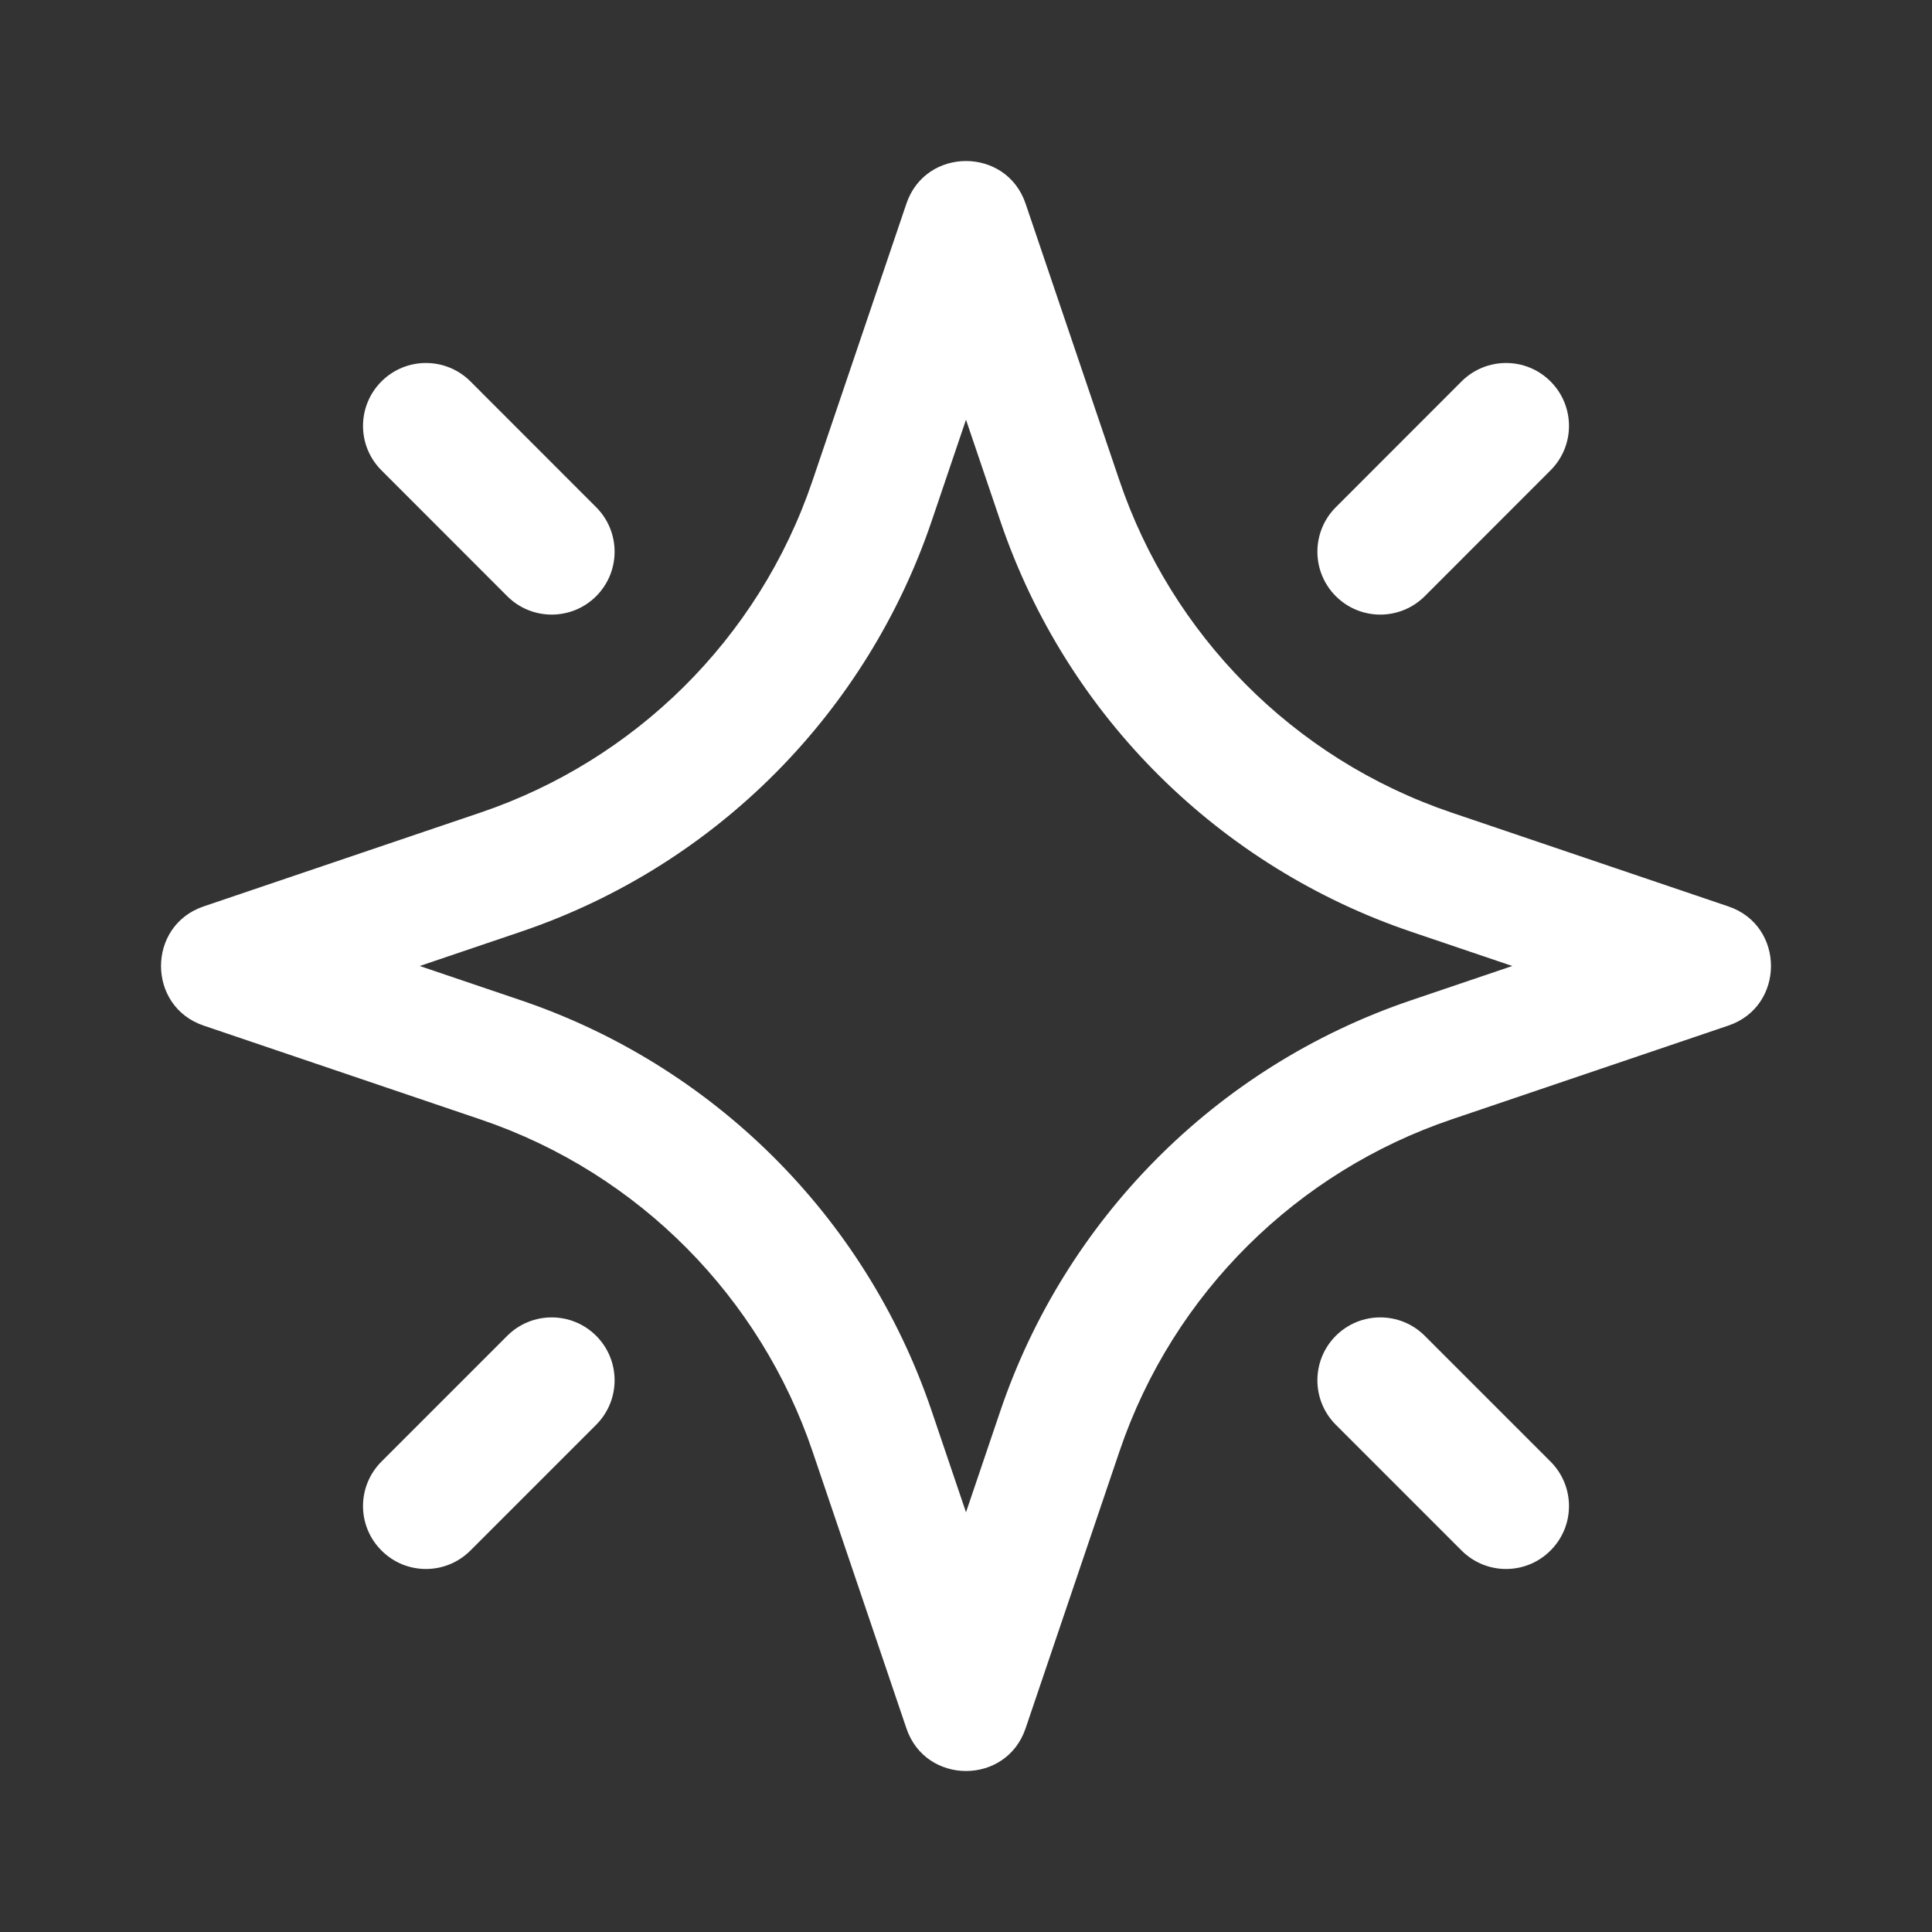 <svg width="24" height="24" viewBox="0 0 24 24" fill="none" xmlns="http://www.w3.org/2000/svg">
<rect x="0" y="0" width="24" height="24" fill="#333333" stroke="none"/>
<path d="M11.26 21.471L10.093 18.028C9.448 16.127 7.948 14.577 5.972 13.907L2.529 12.74C1.824 12.501 1.824 11.499 2.529 11.26L5.972 10.093C7.874 9.448 9.423 7.948 10.093 5.972L11.26 2.529C11.499 1.824 12.501 1.824 12.74 2.529L13.907 5.972C14.552 7.873 16.052 9.423 18.028 10.093L21.471 11.26C22.176 11.499 22.176 12.501 21.471 12.74L18.028 13.907C16.127 14.552 14.577 16.052 13.907 18.028L12.74 21.471C12.501 22.177 11.499 22.176 11.26 21.471ZM5.214 12L6.474 12.427C8.827 13.225 10.744 15.081 11.573 17.526L12 18.786L12.427 17.526C13.225 15.173 15.081 13.256 17.526 12.427L18.786 12L17.526 11.573C15.173 10.775 13.256 8.919 12.427 6.474L12 5.214L11.573 6.474C10.775 8.827 8.919 10.744 6.474 11.573L5.214 12ZM7.406 7.406C7.711 7.101 7.711 6.606 7.406 6.301L5.844 4.738C5.538 4.433 5.044 4.433 4.739 4.738C4.433 5.044 4.433 5.538 4.739 5.843L6.301 7.406C6.606 7.711 7.101 7.711 7.406 7.406ZM17.699 7.406L19.261 5.843C19.567 5.538 19.567 5.044 19.261 4.738C18.956 4.433 18.462 4.433 18.156 4.738L16.594 6.301C16.289 6.606 16.289 7.101 16.594 7.406C16.899 7.711 17.393 7.711 17.699 7.406ZM5.844 19.261L7.406 17.699C7.711 17.393 7.711 16.899 7.406 16.594C7.101 16.289 6.606 16.289 6.301 16.594L4.739 18.156C4.433 18.462 4.433 18.956 4.739 19.261C5.044 19.567 5.538 19.567 5.844 19.261ZM19.261 19.261C19.567 18.956 19.567 18.462 19.261 18.156L17.699 16.594C17.394 16.289 16.899 16.289 16.594 16.594C16.289 16.899 16.289 17.394 16.594 17.699L18.156 19.261C18.462 19.567 18.956 19.567 19.261 19.261Z" fill="white"/>
</svg>
